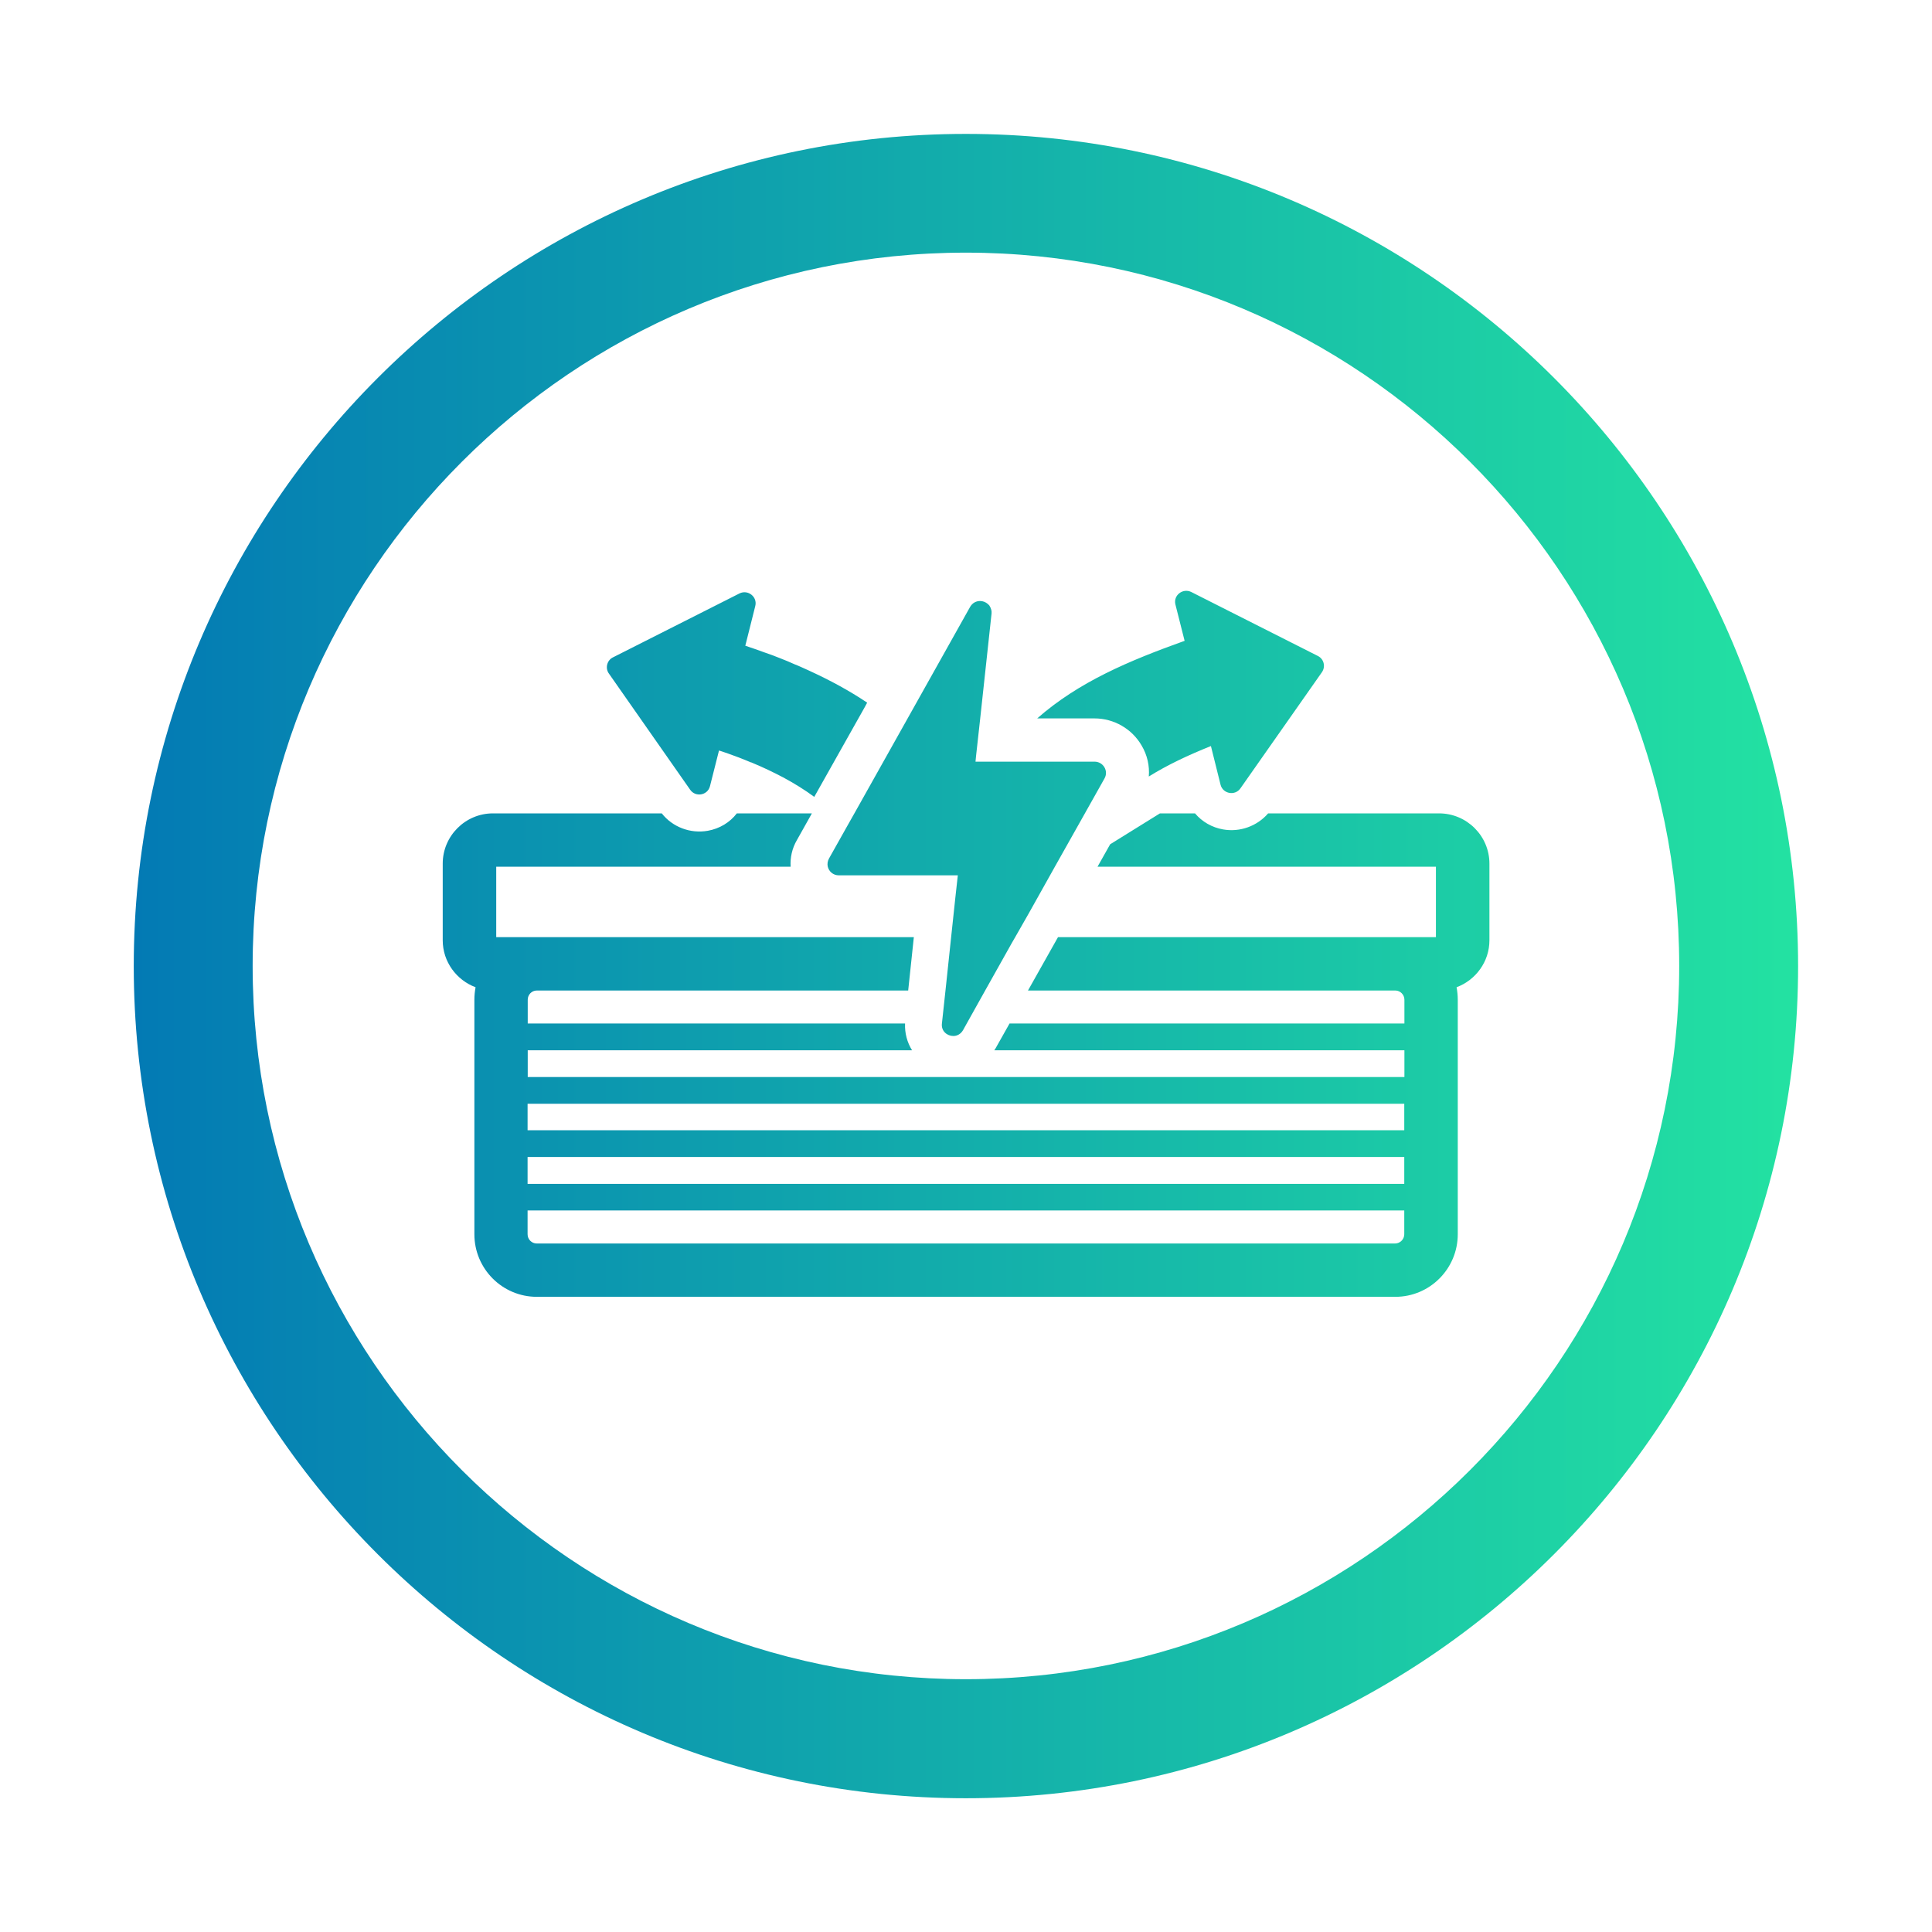 <?xml version="1.0" encoding="UTF-8"?>
<svg id="Vrstva_1" data-name="Vrstva 1" xmlns="http://www.w3.org/2000/svg" xmlns:xlink="http://www.w3.org/1999/xlink" viewBox="0 0 130 130">
  <defs>
    <style>
      .cls-1 {
        fill: url(#linear-gradient);
      }
    </style>
    <linearGradient id="linear-gradient" x1="9.01" y1="65" x2="120.99" y2="65" gradientUnits="userSpaceOnUse">
      <stop offset="0" stop-color="#037ab4"/>
      <stop offset="1" stop-color="#23e2a2"/>
    </linearGradient>
  </defs>
  <path class="cls-1" d="M96.83,54.73h-11.5c-.74.86-1.9,1.28-3.03,1.08-.75-.13-1.42-.52-1.89-1.08h-2.36l-3.35,2.08-.85,1.51h22.77v4.74h-25.43l-2.02,3.59h24.72c.33,0,.61.28.61.62v1.6h-26.57l-.94,1.67s-.05.09-.09.13h27.6v1.8h-58.99v-1.8h25.86c-.33-.53-.5-1.16-.47-1.8h-25.39v-1.6c0-.34.27-.62.61-.62h24.99l.38-3.59h-28.1v-4.74h19.81c-.04-.61.1-1.24.42-1.79l.27-.48.74-1.32h-5.05c-.47.61-1.16,1.03-1.95,1.17-1.18.21-2.38-.25-3.1-1.17h-11.36c-1.86,0-3.38,1.52-3.38,3.38v5.16c0,1.45.93,2.68,2.21,3.16-.05.27-.08.55-.08.84v15.78c0,2.32,1.88,4.21,4.2,4.21h57.77c2.32,0,4.2-1.89,4.2-4.21v-15.78c0-.29-.03-.57-.08-.84,1.28-.48,2.21-1.71,2.21-3.16v-5.16c0-1.86-1.52-3.38-3.39-3.38ZM94.49,83.05c0,.34-.28.62-.61.62h-57.77c-.34,0-.61-.28-.61-.62v-1.6h58.99v1.6ZM94.49,79.66h-58.99v-1.81h58.99v1.81ZM94.49,76.05h-58.99v-1.78h58.99v1.78ZM64.99,9.01c-30.87,0-55.99,25.12-55.99,56s25.12,55.99,55.99,55.99,56-25.12,56-55.99S95.88,9.01,64.99,9.01ZM64.99,112.99c-26.46,0-47.99-21.53-47.99-47.99s21.53-48,47.99-48,48,21.53,48,48-21.53,47.99-48,47.99ZM40.97,45.32c-.26-.36-.13-.88.26-1.08l8.53-4.31c.57-.28,1.22.23,1.06.85l-.67,2.67c.44.15.87.29,1.29.45.36.12.71.25,1.05.39.33.13.66.26.98.41.34.13.64.28.96.42,1.42.65,2.73,1.36,3.92,2.16l-.19.35-3.37,5.99c-.65-.48-1.35-.91-2.09-1.31-.65-.34-1.35-.68-2.08-.98-.03-.02-.06-.03-.09-.03-.54-.23-1.09-.44-1.66-.64-.01,0-.02-.01-.04-.01-.16-.05-.3-.11-.45-.15l-.61,2.41c-.16.61-.97.75-1.33.23l-5.47-7.82ZM69.79,48.34c2.8-2.46,6.18-3.88,9.92-5.22l-.62-2.45c-.15-.61.49-1.11,1.06-.84l8.53,4.31c.4.2.53.71.27,1.09l-5.48,7.81c-.36.53-1.18.38-1.34-.23l-.65-2.61c-1.52.61-2.91,1.26-4.18,2.05.06-.71-.1-1.44-.48-2.08-.65-1.13-1.87-1.83-3.17-1.83h-3.86ZM57.49,54.73l3.19-5.69,4.6-8.21c.16-.27.41-.39.67-.39.18,0,.37.07.52.2.04.03.07.08.1.1.06.09.1.18.13.29.02.08.03.16.02.25l-.77,7.12-.27,2.44-.04.41h8.01c.58,0,.96.62.67,1.13l-1.32,2.35-2.02,3.59-1.13,2.02-.65,1.16-.89,1.56-.22.38-1.8,3.21-1.24,2.22-.25.45c-.16.27-.41.39-.65.39-.42,0-.83-.33-.77-.84l.24-2.22.38-3.59.29-2.72.16-1.44h-8c-.39,0-.67-.26-.75-.58-.04-.17-.02-.37.08-.55l1.23-2.19.48-.85Z"/>
</svg>